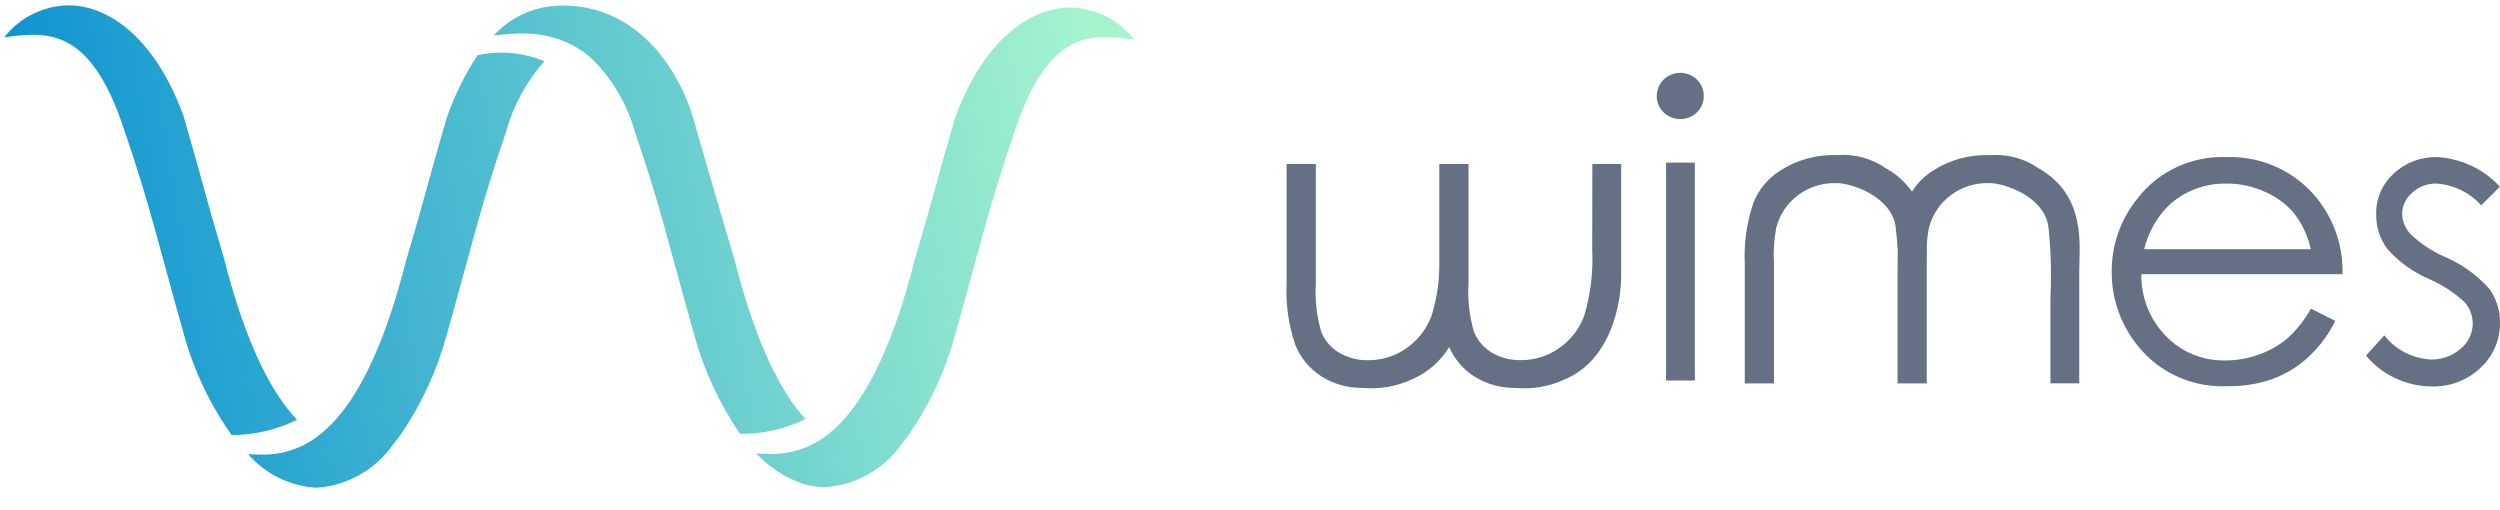 <svg width="103" height="21" viewBox="0 0 103 21" fill="none" xmlns="http://www.w3.org/2000/svg">
<path d="M12.236 17.295C11.197 16.195 10.132 14.205 9.217 10.604C8.307 7.529 8.5 8.018 7.566 4.793C6.434 1.662 4.551 0.219 2.81 0.219C1.777 0.24 0.809 0.724 0.173 1.538C0.566 1.477 0.962 1.442 1.36 1.433C2.696 1.433 4.032 2.036 5.115 5.346C6.173 8.433 6.481 9.887 7.567 13.742C7.975 15.239 8.643 16.654 9.541 17.921C10.475 17.925 11.398 17.71 12.236 17.295Z" fill="url(#paint0_linear_3440_1855)"/>
<path d="M30.256 10.682C29.347 7.607 29.498 8.112 28.564 4.886C28.27 3.873 27.774 2.93 27.106 2.113C26.985 1.974 26.864 1.846 26.742 1.727C26.621 1.608 26.499 1.499 26.377 1.396C25.506 0.649 24.398 0.236 23.251 0.231C22.179 0.201 21.144 0.624 20.401 1.397C20.38 1.42 20.358 1.442 20.339 1.467C20.719 1.413 21.103 1.384 21.488 1.38C22.15 1.367 22.806 1.501 23.41 1.773C23.603 1.864 23.789 1.97 23.964 2.092C24.137 2.21 24.3 2.341 24.452 2.485C25.257 3.305 25.842 4.314 26.153 5.419C27.212 8.507 27.52 9.961 28.606 13.816C29.004 15.264 29.642 16.636 30.492 17.875C31.425 17.882 32.346 17.675 33.186 17.269C32.173 16.155 31.144 14.176 30.256 10.682Z" fill="url(#paint1_linear_3440_1855)"/>
<path d="M19.677 2.274C19.14 3.087 18.708 3.965 18.393 4.887C17.458 8.11 17.651 7.623 16.742 10.698C15.866 14.148 14.856 16.128 13.857 17.257C13.731 17.4 13.605 17.528 13.48 17.645C13.348 17.77 13.207 17.888 13.061 17.996C12.398 18.491 11.588 18.749 10.761 18.728C10.567 18.728 10.386 18.718 10.22 18.71C10.936 19.536 11.958 20.036 13.05 20.094C14.313 20.006 15.469 19.352 16.194 18.314C16.305 18.178 16.415 18.035 16.522 17.886C17.365 16.648 17.998 15.279 18.395 13.835C19.481 9.98 19.788 8.527 20.847 5.439C21.142 4.359 21.683 3.362 22.428 2.526C21.559 2.16 20.598 2.072 19.677 2.274Z" fill="url(#paint2_linear_3440_1855)"/>
<path d="M44.095 0.313C42.355 0.313 40.471 1.756 39.339 4.886C38.404 8.109 38.597 7.622 37.688 10.698C36.807 14.169 35.784 16.147 34.78 17.267C34.655 17.408 34.529 17.535 34.405 17.649C34.272 17.772 34.131 17.887 33.984 17.994C33.327 18.474 32.528 18.722 31.714 18.701C31.515 18.701 31.328 18.691 31.158 18.682L31.191 18.716C31.696 19.248 32.318 19.655 33.007 19.906C33.327 20.014 33.662 20.07 34 20.072C35.266 19.985 36.424 19.329 37.151 18.289C37.258 18.157 37.365 18.019 37.47 17.873C38.312 16.64 38.944 15.275 39.34 13.835C40.427 9.98 40.735 8.527 41.793 5.439C42.878 2.129 44.213 1.526 45.549 1.526C45.946 1.535 46.343 1.57 46.735 1.631C46.098 0.817 45.129 0.333 44.095 0.313Z" fill="url(#paint3_linear_3440_1855)"/>
<path d="M69.227 3C68.97 3.001 68.723 3.101 68.541 3.277C68.36 3.461 68.258 3.706 68.258 3.962C68.255 4.213 68.358 4.454 68.541 4.63C68.723 4.807 68.97 4.906 69.227 4.907C69.484 4.909 69.731 4.809 69.912 4.63C70.096 4.454 70.198 4.213 70.195 3.962C70.201 3.705 70.098 3.458 69.911 3.277C69.731 3.098 69.484 2.998 69.227 3Z" fill="#667085"/>
<path d="M69.827 6.699H68.641V15.678H69.827V6.699Z" fill="#667085"/>
<path d="M95.494 8.215C94.603 7.076 93.202 6.426 91.734 6.471C90.302 6.416 88.934 7.05 88.073 8.166C87.367 9.031 86.989 10.108 87.003 11.213C86.997 12.417 87.45 13.579 88.273 14.476C89.164 15.452 90.462 15.98 91.8 15.91C92.421 15.92 93.038 15.82 93.623 15.616C94.162 15.418 94.656 15.119 95.077 14.736C95.549 14.304 95.935 13.79 96.214 13.22L95.211 12.716C94.949 13.185 94.611 13.609 94.207 13.97C93.87 14.245 93.485 14.461 93.07 14.606C92.632 14.767 92.168 14.85 91.7 14.85C90.773 14.874 89.88 14.512 89.243 13.856C88.572 13.166 88.206 12.248 88.223 11.297H96.513C96.543 10.187 96.184 9.099 95.494 8.215ZM95.21 10.284L95.205 10.268H88.34C88.506 9.561 88.877 8.917 89.409 8.411C90.05 7.848 90.887 7.545 91.749 7.563C92.293 7.562 92.83 7.679 93.321 7.906C93.79 8.106 94.203 8.414 94.525 8.802C94.857 9.238 95.09 9.738 95.206 10.269H95.211L95.21 10.284Z" fill="#667085"/>
<path d="M100.722 10.578C100.193 10.351 99.712 10.03 99.302 9.632C99.094 9.402 98.976 9.108 98.968 8.801C98.975 8.468 99.127 8.155 99.385 7.937C99.651 7.692 100.005 7.557 100.372 7.562C101.087 7.611 101.754 7.933 102.227 8.459L102.996 7.693C102.336 6.972 101.411 6.533 100.422 6.471C99.75 6.453 99.1 6.699 98.617 7.155C98.138 7.592 97.876 8.211 97.9 8.85C97.893 9.351 98.051 9.841 98.351 10.248C98.818 10.779 99.401 11.201 100.056 11.486C100.604 11.722 101.107 12.047 101.543 12.448C101.757 12.694 101.876 13.006 101.877 13.328C101.874 13.731 101.691 14.112 101.376 14.372C101.04 14.663 100.604 14.82 100.155 14.811C99.395 14.772 98.692 14.409 98.233 13.817L97.481 14.648C97.804 15.045 98.215 15.364 98.684 15.58C99.158 15.806 99.678 15.923 100.205 15.922C100.948 15.938 101.666 15.662 102.197 15.156C102.722 14.669 103.013 13.989 103 13.282C103.006 12.772 102.842 12.274 102.532 11.864C102.029 11.315 101.412 10.877 100.722 10.578Z" fill="#667085"/>
<path d="M65.599 10.274C65.645 11.204 65.532 12.135 65.264 13.028C65.062 13.56 64.702 14.02 64.229 14.349C63.771 14.67 63.221 14.841 62.657 14.838C62.227 14.847 61.803 14.734 61.438 14.512C61.108 14.309 60.856 14.005 60.721 13.648C60.536 13.002 60.463 12.33 60.503 11.661V6.757H59.299V10.811C59.31 11.563 59.2 12.312 58.972 13.032C58.77 13.563 58.41 14.023 57.937 14.352C57.479 14.673 56.929 14.844 56.366 14.841C55.935 14.85 55.511 14.737 55.146 14.515C54.816 14.312 54.564 14.008 54.429 13.652C54.245 13.005 54.172 12.333 54.212 11.664V6.757H53.008V11.663C52.966 12.519 53.086 13.375 53.359 14.189C53.571 14.729 53.951 15.191 54.446 15.51C54.949 15.826 55.536 15.991 56.135 15.982C56.841 16.046 57.552 15.922 58.192 15.621C58.824 15.345 59.353 14.883 59.706 14.301C59.922 14.795 60.282 15.215 60.741 15.511C61.244 15.828 61.831 15.992 62.43 15.983C63.136 16.048 63.847 15.923 64.487 15.623C66.412 14.796 66.792 12.447 66.792 11.355V6.757H65.605L65.599 10.274Z" fill="#667085"/>
<path d="M83.992 6.934C83.411 6.53 82.704 6.338 81.993 6.391C81.15 6.357 80.318 6.586 79.617 7.044C79.275 7.263 78.987 7.553 78.775 7.893C78.495 7.498 78.127 7.169 77.698 6.933C77.118 6.529 76.41 6.336 75.699 6.389C74.856 6.356 74.024 6.584 73.323 7.042C72.828 7.361 72.448 7.823 72.237 8.363C71.963 9.177 71.844 10.033 71.885 10.889V15.795H73.088V10.889C73.056 10.386 73.087 9.882 73.181 9.386C73.461 8.265 74.516 7.493 75.698 7.545C76.266 7.545 77.957 8.089 78.105 9.386C78.15 9.785 78.175 10.09 78.188 10.359C78.182 10.528 78.179 10.704 78.179 10.889V15.795H79.382V10.745C79.387 10.547 79.392 10.332 79.387 10.106C79.394 9.864 79.424 9.623 79.474 9.386C79.754 8.265 80.809 7.493 81.992 7.545C82.56 7.545 84.251 8.089 84.399 9.386C84.499 10.345 84.526 11.311 84.478 12.274V15.794H85.665V11.201C85.667 10.11 85.971 8.06 83.992 6.934Z" fill="#667085"/>
<defs>
<linearGradient id="paint0_linear_3440_1855" x1="46.191" y1="9.315" x2="2.184" y2="16.722" gradientUnits="userSpaceOnUse">
<stop stop-color="#A5F4CE"/>
<stop offset="1" stop-color="#0D93D1"/>
</linearGradient>
<linearGradient id="paint1_linear_3440_1855" x1="46.191" y1="9.315" x2="2.184" y2="16.722" gradientUnits="userSpaceOnUse">
<stop stop-color="#A5F4CE"/>
<stop offset="1" stop-color="#0D93D1"/>
</linearGradient>
<linearGradient id="paint2_linear_3440_1855" x1="46.191" y1="9.315" x2="2.184" y2="16.722" gradientUnits="userSpaceOnUse">
<stop stop-color="#A5F4CE"/>
<stop offset="1" stop-color="#0D93D1"/>
</linearGradient>
<linearGradient id="paint3_linear_3440_1855" x1="46.191" y1="9.315" x2="2.184" y2="16.722" gradientUnits="userSpaceOnUse">
<stop stop-color="#A5F4CE"/>
<stop offset="1" stop-color="#0D93D1"/>
</linearGradient>
</defs>
</svg>
